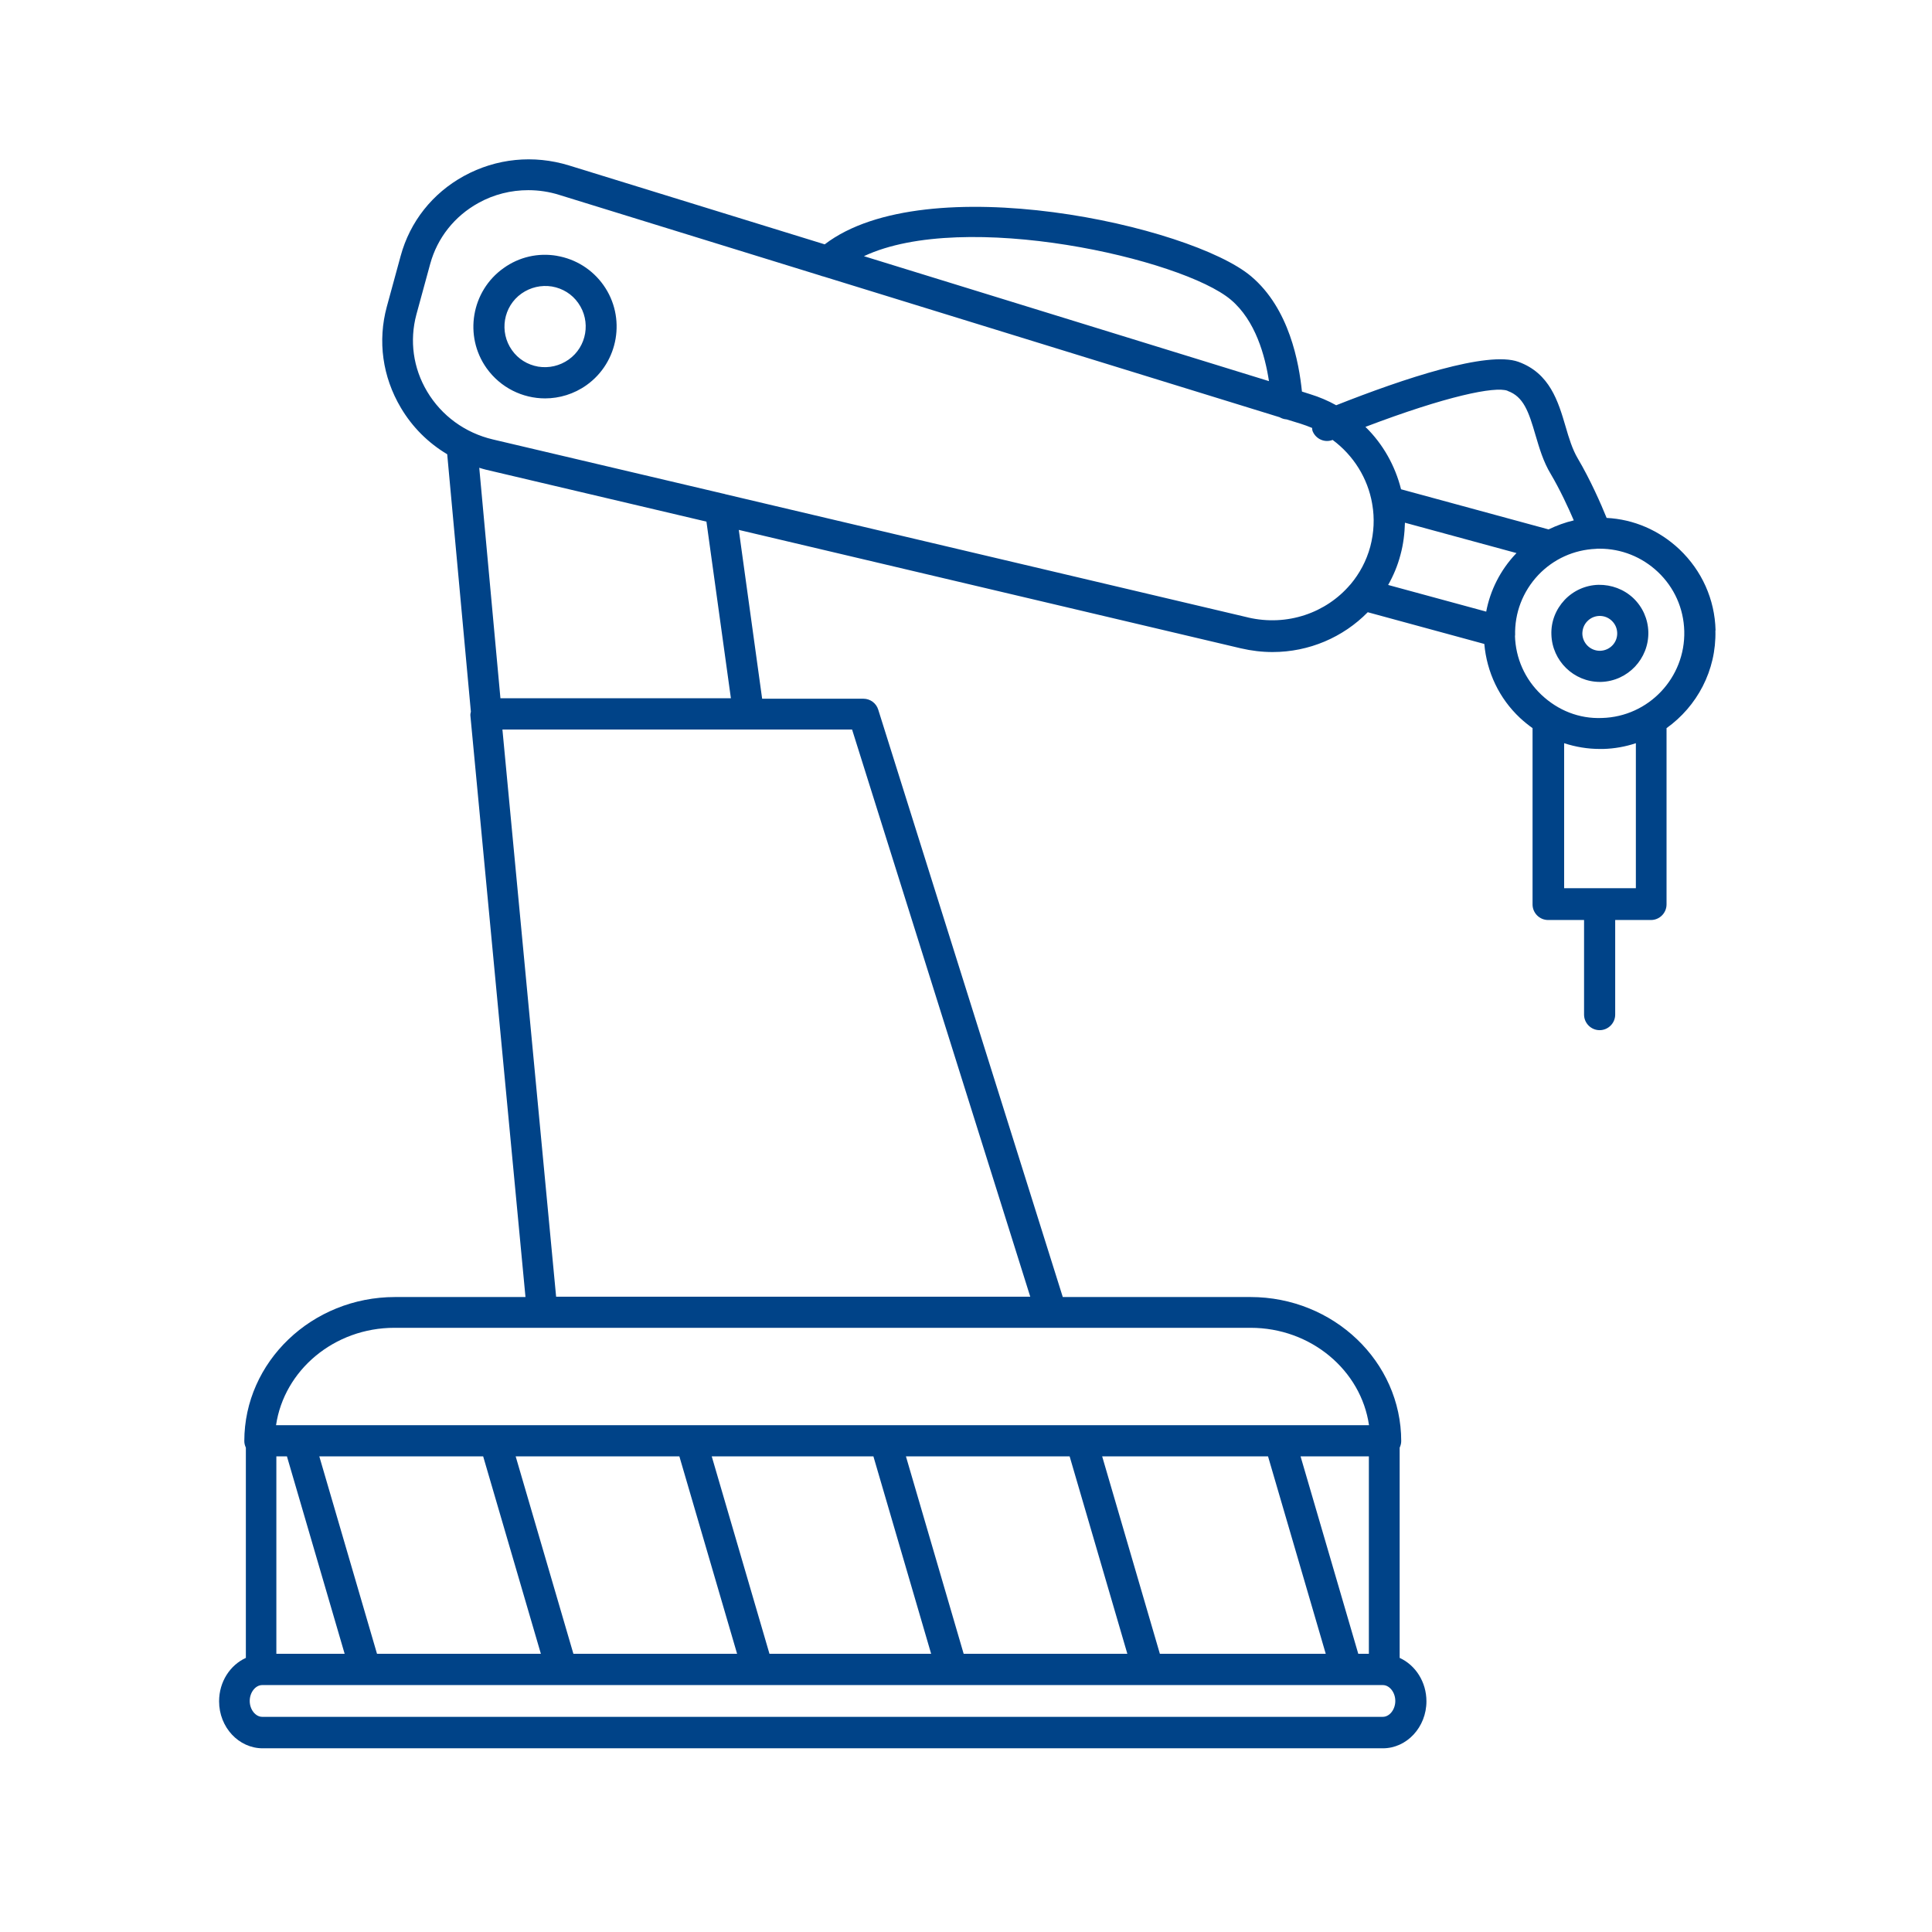 <svg width="97" height="97" viewBox="0 0 97 97" fill="none" xmlns="http://www.w3.org/2000/svg">
<path d="M80.32 34.237H80.383C81.726 34.198 82.789 33.073 82.758 31.729C82.742 31.081 82.469 30.471 82 30.026C81.523 29.581 80.906 29.354 80.258 29.362C79.609 29.378 79 29.651 78.555 30.12C78.109 30.596 77.867 31.213 77.891 31.862C77.93 33.182 79.016 34.237 80.328 34.237L80.32 34.237ZM79.687 31.198C79.851 31.026 80.062 30.932 80.297 30.924H80.32C80.547 30.924 80.758 31.01 80.922 31.166C81.094 31.331 81.187 31.541 81.195 31.776C81.211 32.26 80.828 32.659 80.344 32.674H80.32C79.851 32.674 79.461 32.299 79.445 31.823C79.445 31.588 79.523 31.37 79.687 31.198ZM86.133 31.643C86.094 30.088 85.445 28.651 84.32 27.581C83.312 26.628 82.031 26.073 80.664 26.003C80.383 25.307 79.844 24.081 79.211 23.01C78.945 22.557 78.773 22.003 78.602 21.409C78.234 20.159 77.812 18.737 76.234 18.166C74.68 17.604 70.484 19.002 67.086 20.346C66.68 20.12 66.242 19.932 65.781 19.791L65.367 19.659C65.219 18.229 64.742 15.495 62.812 13.87C59.789 11.323 46.492 8.377 41.406 12.268L28.57 8.307C26.789 7.76 24.914 7.948 23.289 8.838C21.711 9.706 20.586 11.127 20.117 12.846L19.422 15.393C18.953 17.12 19.203 18.916 20.125 20.471C20.703 21.448 21.5 22.237 22.453 22.807L23.641 35.729C23.625 35.799 23.61 35.862 23.617 35.932L26.383 65.12H19.836C15.664 65.12 12.266 68.37 12.266 72.355C12.266 72.472 12.297 72.581 12.344 72.683V83.238C11.555 83.597 11 84.433 11 85.417C11 86.722 11.984 87.777 13.188 87.777H69.43C70.633 87.777 71.617 86.714 71.617 85.417C71.617 84.441 71.062 83.597 70.273 83.238V72.683C70.32 72.581 70.351 72.472 70.351 72.355C70.351 68.362 66.953 65.12 62.781 65.12H53.359L44.093 35.628C43.992 35.3 43.687 35.081 43.351 35.081H38.265L37.093 26.605L62.297 32.55C62.836 32.675 63.367 32.737 63.89 32.737C65.726 32.737 67.437 31.995 68.671 30.738L74.523 32.331C74.648 33.745 75.265 35.058 76.312 36.042C76.515 36.23 76.726 36.401 76.945 36.558V45.409C76.945 45.839 77.297 46.191 77.726 46.191H79.531V50.941C79.531 51.37 79.883 51.722 80.312 51.722C80.742 51.722 81.094 51.37 81.094 50.941V46.191H82.89C83.32 46.191 83.672 45.839 83.672 45.409V36.558C85.195 35.472 86.179 33.667 86.125 31.659L86.133 31.643ZM75.695 19.627C76.492 19.916 76.749 20.658 77.093 21.846C77.288 22.502 77.484 23.182 77.859 23.799C78.32 24.58 78.734 25.471 79.015 26.127C78.577 26.229 78.156 26.385 77.749 26.58L70.343 24.565C70.046 23.385 69.437 22.291 68.554 21.432C72.624 19.885 75.062 19.385 75.687 19.619L75.695 19.627ZM74.609 30.705L69.695 29.369C69.96 28.9 70.171 28.4 70.312 27.861C70.46 27.322 70.523 26.776 70.538 26.244L76.14 27.768C76.14 27.768 76.117 27.791 76.101 27.807C75.328 28.627 74.82 29.635 74.617 30.713L74.609 30.705ZM61.797 15.049C63.039 16.096 63.516 17.869 63.711 19.135L43.375 12.862C48.406 10.494 59.359 12.994 61.797 15.049ZM68.719 83.033H68.195L65.297 73.119H68.727V83.033H68.719ZM63.664 73.119L66.562 83.033H58.234L55.336 73.119H63.664ZM53.703 73.119L56.601 83.033H48.383L45.484 73.119H53.703ZM43.851 73.119L46.75 83.033H38.633L35.734 73.119H43.851ZM34.109 73.119L37.008 83.033H28.789L25.89 73.119H34.109ZM24.258 73.119L27.156 83.033H18.929L16.031 73.119H24.258ZM14.406 73.119L17.304 83.033H13.875V73.119H14.406ZM69.429 86.197H13.163C12.827 86.197 12.538 85.83 12.538 85.4C12.538 84.97 12.827 84.603 13.163 84.603H69.429C69.765 84.603 70.054 84.97 70.054 85.4C70.054 85.83 69.765 86.197 69.429 86.197ZM68.734 71.556H13.859C14.265 68.798 16.773 66.665 19.804 66.665H62.788C65.819 66.665 68.335 68.798 68.734 71.556ZM51.726 65.103H27.921L25.225 36.626H42.78L51.726 65.103ZM36.695 35.056H25.125L24.062 23.486C24.172 23.517 24.281 23.556 24.39 23.58L35.468 26.189L36.695 35.048L36.695 35.056ZM62.664 31.001L36.422 24.814C36.383 24.798 36.336 24.79 36.297 24.782L24.75 22.064C23.351 21.735 22.172 20.876 21.445 19.657C20.742 18.478 20.554 17.103 20.906 15.79L21.601 13.243C21.961 11.939 22.82 10.853 24.023 10.189C24.797 9.759 25.656 9.548 26.523 9.548C27.047 9.548 27.578 9.626 28.093 9.79L41.196 13.837C41.242 13.861 41.297 13.868 41.352 13.884L64.243 20.947C64.352 21.009 64.469 21.048 64.594 21.056L65.305 21.275C65.501 21.337 65.688 21.407 65.876 21.485C65.883 21.54 65.883 21.603 65.907 21.657C66.071 22.048 66.516 22.243 66.907 22.087C67.962 22.868 68.672 24.017 68.891 25.282C68.891 25.298 68.891 25.314 68.899 25.329C69.016 26.017 68.985 26.735 68.797 27.447C68.602 28.165 68.258 28.798 67.813 29.329C67.813 29.337 67.797 29.345 67.79 29.353C66.587 30.767 64.633 31.462 62.657 31.001L62.664 31.001ZM76.07 31.907C76.038 30.775 76.453 29.697 77.234 28.868C77.999 28.064 79.023 27.603 80.124 27.556C80.148 27.556 80.171 27.548 80.195 27.548H80.312C81.406 27.548 82.437 27.962 83.234 28.712C84.062 29.493 84.531 30.548 84.562 31.681C84.624 34.025 82.773 35.986 80.429 36.048C79.281 36.095 78.218 35.665 77.39 34.884C76.562 34.103 76.093 33.048 76.062 31.915L76.07 31.907ZM82.117 44.595H78.531V37.314C79.109 37.502 79.71 37.603 80.328 37.603H80.492C81.062 37.588 81.617 37.486 82.132 37.314V44.595H82.117ZM27.969 12.845C27.023 12.681 26.062 12.9 25.281 13.463C23.664 14.611 23.281 16.869 24.43 18.486C25.133 19.47 26.242 20.002 27.367 20.002C28.086 20.002 28.82 19.783 29.445 19.338C31.062 18.189 31.445 15.931 30.297 14.314C29.742 13.533 28.914 13.009 27.961 12.845L27.969 12.845ZM28.547 18.056C28.101 18.369 27.562 18.494 27.023 18.408C26.484 18.314 26.015 18.025 25.703 17.58C25.055 16.666 25.265 15.384 26.187 14.736C26.633 14.424 27.172 14.299 27.711 14.384C28.25 14.478 28.719 14.767 29.031 15.213C29.68 16.127 29.469 17.408 28.547 18.056Z" fill="#004388"/>
</svg>
